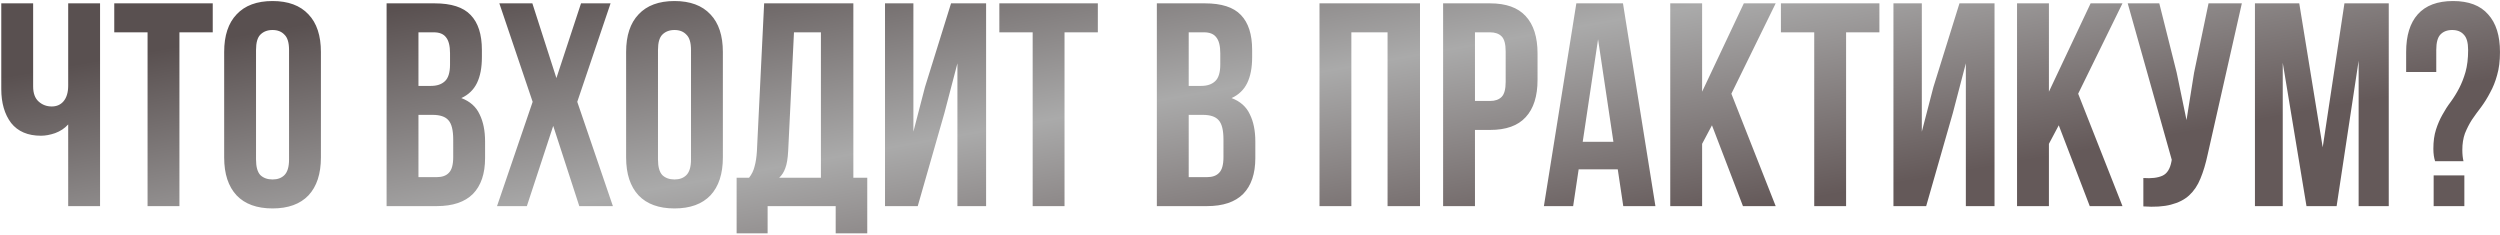 <?xml version="1.0" encoding="UTF-8"?> <svg xmlns="http://www.w3.org/2000/svg" width="1407" height="132" viewBox="0 0 1407 132" fill="none"><path d="M56.31 1.887V116H38.378V70.029C36.422 72.202 33.976 73.832 31.042 74.919C28.216 75.897 25.554 76.386 23.054 76.386C15.664 76.386 10.067 73.995 6.263 69.213C2.568 64.323 0.72 57.965 0.72 50.14V1.887H18.652V48.673C18.652 52.477 19.685 55.303 21.75 57.15C23.815 58.998 26.26 59.921 29.086 59.921C31.911 59.921 34.139 58.943 35.77 56.987C37.508 54.922 38.378 51.988 38.378 48.184V1.887H56.31ZM64.304 1.887H119.731V18.189H100.983V116H83.051V18.189H64.304V1.887ZM144.093 89.754C144.093 93.884 144.908 96.818 146.538 98.557C148.277 100.187 150.56 101.002 153.385 101.002C156.211 101.002 158.439 100.187 160.069 98.557C161.808 96.818 162.677 93.884 162.677 89.754V28.133C162.677 24.003 161.808 21.123 160.069 19.493C158.439 17.754 156.211 16.884 153.385 16.884C150.56 16.884 148.277 17.754 146.538 19.493C144.908 21.123 144.093 24.003 144.093 28.133V89.754ZM126.161 29.274C126.161 20.036 128.498 12.972 133.171 8.081C137.844 3.082 144.582 0.582 153.385 0.582C162.188 0.582 168.926 3.082 173.6 8.081C178.273 12.972 180.609 20.036 180.609 29.274V88.613C180.609 97.85 178.273 104.969 173.6 109.968C168.926 114.859 162.188 117.304 153.385 117.304C144.582 117.304 137.844 114.859 133.171 109.968C128.498 104.969 126.161 97.85 126.161 88.613V29.274ZM244.636 1.887C253.983 1.887 260.721 4.06 264.851 8.407C269.089 12.755 271.209 19.33 271.209 28.133V32.208C271.209 38.077 270.285 42.913 268.437 46.717C266.59 50.521 263.655 53.346 259.634 55.194C264.525 57.041 267.948 60.084 269.904 64.323C271.969 68.453 273.002 73.561 273.002 79.647V88.939C273.002 97.742 270.72 104.48 266.155 109.153C261.59 113.718 254.798 116 245.778 116H217.575V1.887H244.636ZM235.507 64.649V99.698H245.778C248.821 99.698 251.103 98.883 252.624 97.253C254.255 95.623 255.07 92.688 255.07 88.45V78.506C255.07 73.18 254.146 69.54 252.298 67.583C250.56 65.627 247.625 64.649 243.495 64.649H235.507ZM235.507 18.189V48.347H242.517C245.886 48.347 248.495 47.478 250.342 45.739C252.298 44 253.276 40.848 253.276 36.284V29.926C253.276 25.796 252.516 22.807 250.994 20.96C249.581 19.112 247.299 18.189 244.147 18.189H235.507ZM343.63 1.887L324.883 57.313L344.934 116H326.024L311.352 70.844L296.517 116H279.726L299.778 57.313L281.031 1.887H299.615L313.145 43.946L327.002 1.887H343.63ZM370.314 89.754C370.314 93.884 371.129 96.818 372.759 98.557C374.498 100.187 376.78 101.002 379.606 101.002C382.432 101.002 384.66 100.187 386.29 98.557C388.029 96.818 388.898 93.884 388.898 89.754V28.133C388.898 24.003 388.029 21.123 386.29 19.493C384.66 17.754 382.432 16.884 379.606 16.884C376.78 16.884 374.498 17.754 372.759 19.493C371.129 21.123 370.314 24.003 370.314 28.133V89.754ZM352.382 29.274C352.382 20.036 354.719 12.972 359.392 8.081C364.065 3.082 370.803 0.582 379.606 0.582C388.409 0.582 395.147 3.082 399.821 8.081C404.494 12.972 406.83 20.036 406.83 29.274V88.613C406.83 97.85 404.494 104.969 399.821 109.968C395.147 114.859 388.409 117.304 379.606 117.304C370.803 117.304 364.065 114.859 359.392 109.968C354.719 104.969 352.382 97.85 352.382 88.613V29.274ZM470.324 131.324V116H432.014V131.324H414.571V100.024H421.581C423.103 98.068 424.135 95.949 424.678 93.666C425.33 91.384 425.765 88.558 425.983 85.189L430.058 1.887H480.268V100.024H488.093V131.324H470.324ZM443.589 84.863C443.371 89.21 442.828 92.471 441.958 94.644C441.198 96.818 440.057 98.611 438.535 100.024H462.01V18.189H446.849L443.589 84.863ZM516.504 116H498.083V1.887H514.059V74.104L520.58 48.999L535.251 1.887H554.977V116H538.838V35.632L531.502 63.671L516.504 116ZM562.436 1.887H617.863V18.189H599.115V116H581.183V18.189H562.436V1.887ZM678.134 1.887C687.48 1.887 694.218 4.06 698.348 8.407C702.587 12.755 704.706 19.33 704.706 28.133V32.208C704.706 38.077 703.782 42.913 701.935 46.717C700.087 50.521 697.153 53.346 693.131 55.194C698.022 57.041 701.445 60.084 703.402 64.323C705.467 68.453 706.499 73.561 706.499 79.647V88.939C706.499 97.742 704.217 104.48 699.652 109.153C695.088 113.718 688.295 116 679.275 116H651.073V1.887H678.134ZM669.005 64.649V99.698H679.275C682.318 99.698 684.6 98.883 686.122 97.253C687.752 95.623 688.567 92.688 688.567 88.45V78.506C688.567 73.18 687.643 69.54 685.796 67.583C684.057 65.627 681.122 64.649 676.993 64.649H669.005ZM669.005 18.189V48.347H676.014C679.384 48.347 681.992 47.478 683.839 45.739C685.796 44 686.774 40.848 686.774 36.284V29.926C686.774 25.796 686.013 22.807 684.491 20.96C683.079 19.112 680.796 18.189 677.645 18.189H669.005ZM760.544 116H742.612V1.887H799.179V116H780.921V18.189H760.544V116ZM838.59 1.887C847.611 1.887 854.295 4.278 858.642 9.059C863.098 13.841 865.326 20.851 865.326 30.089V44.924C865.326 54.161 863.098 61.171 858.642 65.953C854.295 70.735 847.611 73.126 838.59 73.126H830.113V116H812.181V1.887H838.59ZM830.113 18.189V56.824H838.59C841.416 56.824 843.59 56.063 845.111 54.542C846.633 53.02 847.393 50.195 847.393 46.065V28.948C847.393 24.818 846.633 21.992 845.111 20.471C843.59 18.949 841.416 18.189 838.59 18.189H830.113ZM931.667 116H913.572L910.474 95.297H888.467L885.369 116H868.904L887.163 1.887H913.409L931.667 116ZM890.749 79.81H908.029L899.389 22.101L890.749 79.81ZM963.492 70.518L957.95 80.951V116H940.018V1.887H957.95V51.607L981.425 1.887H999.357L974.415 52.749L999.357 116H980.935L963.492 70.518ZM1002.3 1.887H1057.73V18.189H1038.98V116H1021.05V18.189H1002.3V1.887ZM1084.05 116H1065.63V1.887H1081.6V74.104L1088.12 48.999L1102.79 1.887H1122.52V116H1106.38V35.632L1099.04 63.671L1084.05 116ZM1158.67 70.518L1153.13 80.951V116H1135.19V1.887H1153.13V51.607L1176.6 1.887H1194.53L1169.59 52.749L1194.53 116H1176.11L1158.67 70.518ZM1242.47 86.983C1241.38 92.091 1240.03 96.601 1238.4 100.513C1236.87 104.317 1234.76 107.469 1232.04 109.968C1229.43 112.359 1226.01 114.098 1221.77 115.185C1217.64 116.272 1212.48 116.598 1206.28 116.163V100.187C1210.85 100.513 1214.43 100.078 1217.04 98.883C1219.65 97.688 1221.33 95.025 1222.09 90.895L1222.26 89.917L1197.48 1.887H1215.25L1225.03 40.848L1230.57 67.583L1234.81 41.011L1242.96 1.887H1261.71L1242.47 86.983ZM1307.22 82.907L1319.45 1.887H1344.39V116H1327.44V34.164L1315.05 116H1298.09L1284.73 35.306V116H1269.08V1.887H1294.02L1307.22 82.907ZM1370.48 90.732C1369.83 88.776 1369.5 86.439 1369.5 83.722C1369.5 79.592 1369.99 76.006 1370.97 72.963C1371.94 69.92 1373.14 67.149 1374.55 64.649C1375.97 62.041 1377.54 59.595 1379.28 57.313C1381.02 54.922 1382.6 52.368 1384.01 49.651C1385.42 46.934 1386.62 43.891 1387.59 40.522C1388.57 37.044 1389.06 32.915 1389.06 28.133C1389.06 24.003 1388.25 21.123 1386.62 19.493C1385.09 17.754 1382.92 16.884 1380.1 16.884C1377.27 16.884 1375.04 17.754 1373.41 19.493C1371.89 21.123 1371.13 24.003 1371.13 28.133V40.522H1354.18V29.274C1354.18 20.036 1356.35 12.972 1360.7 8.081C1365.15 3.082 1371.78 0.582 1380.58 0.582C1389.39 0.582 1395.96 3.082 1400.31 8.081C1404.77 12.972 1406.99 20.036 1406.99 29.274C1406.99 34.273 1406.45 38.62 1405.36 42.315C1404.39 45.902 1403.08 49.162 1401.45 52.096C1399.93 55.031 1398.24 57.748 1396.4 60.247C1394.55 62.638 1392.81 65.029 1391.18 67.42C1389.66 69.811 1388.36 72.365 1387.27 75.082C1386.29 77.799 1385.8 80.897 1385.8 84.374C1385.8 86.765 1386.02 88.885 1386.45 90.732H1370.48ZM1386.94 98.72V116H1369.66V98.72H1386.94Z" fill="url(#paint0_linear_1723_244)"></path><defs><linearGradient id="paint0_linear_1723_244" x1="574.079" y1="-62.5" x2="617.047" y2="182.252" gradientUnits="userSpaceOnUse"><stop offset="0.021" stop-color="#595050"></stop><stop offset="0.526" stop-color="#AAAAAA"></stop><stop offset="1" stop-color="#645959"></stop></linearGradient></defs></svg> 